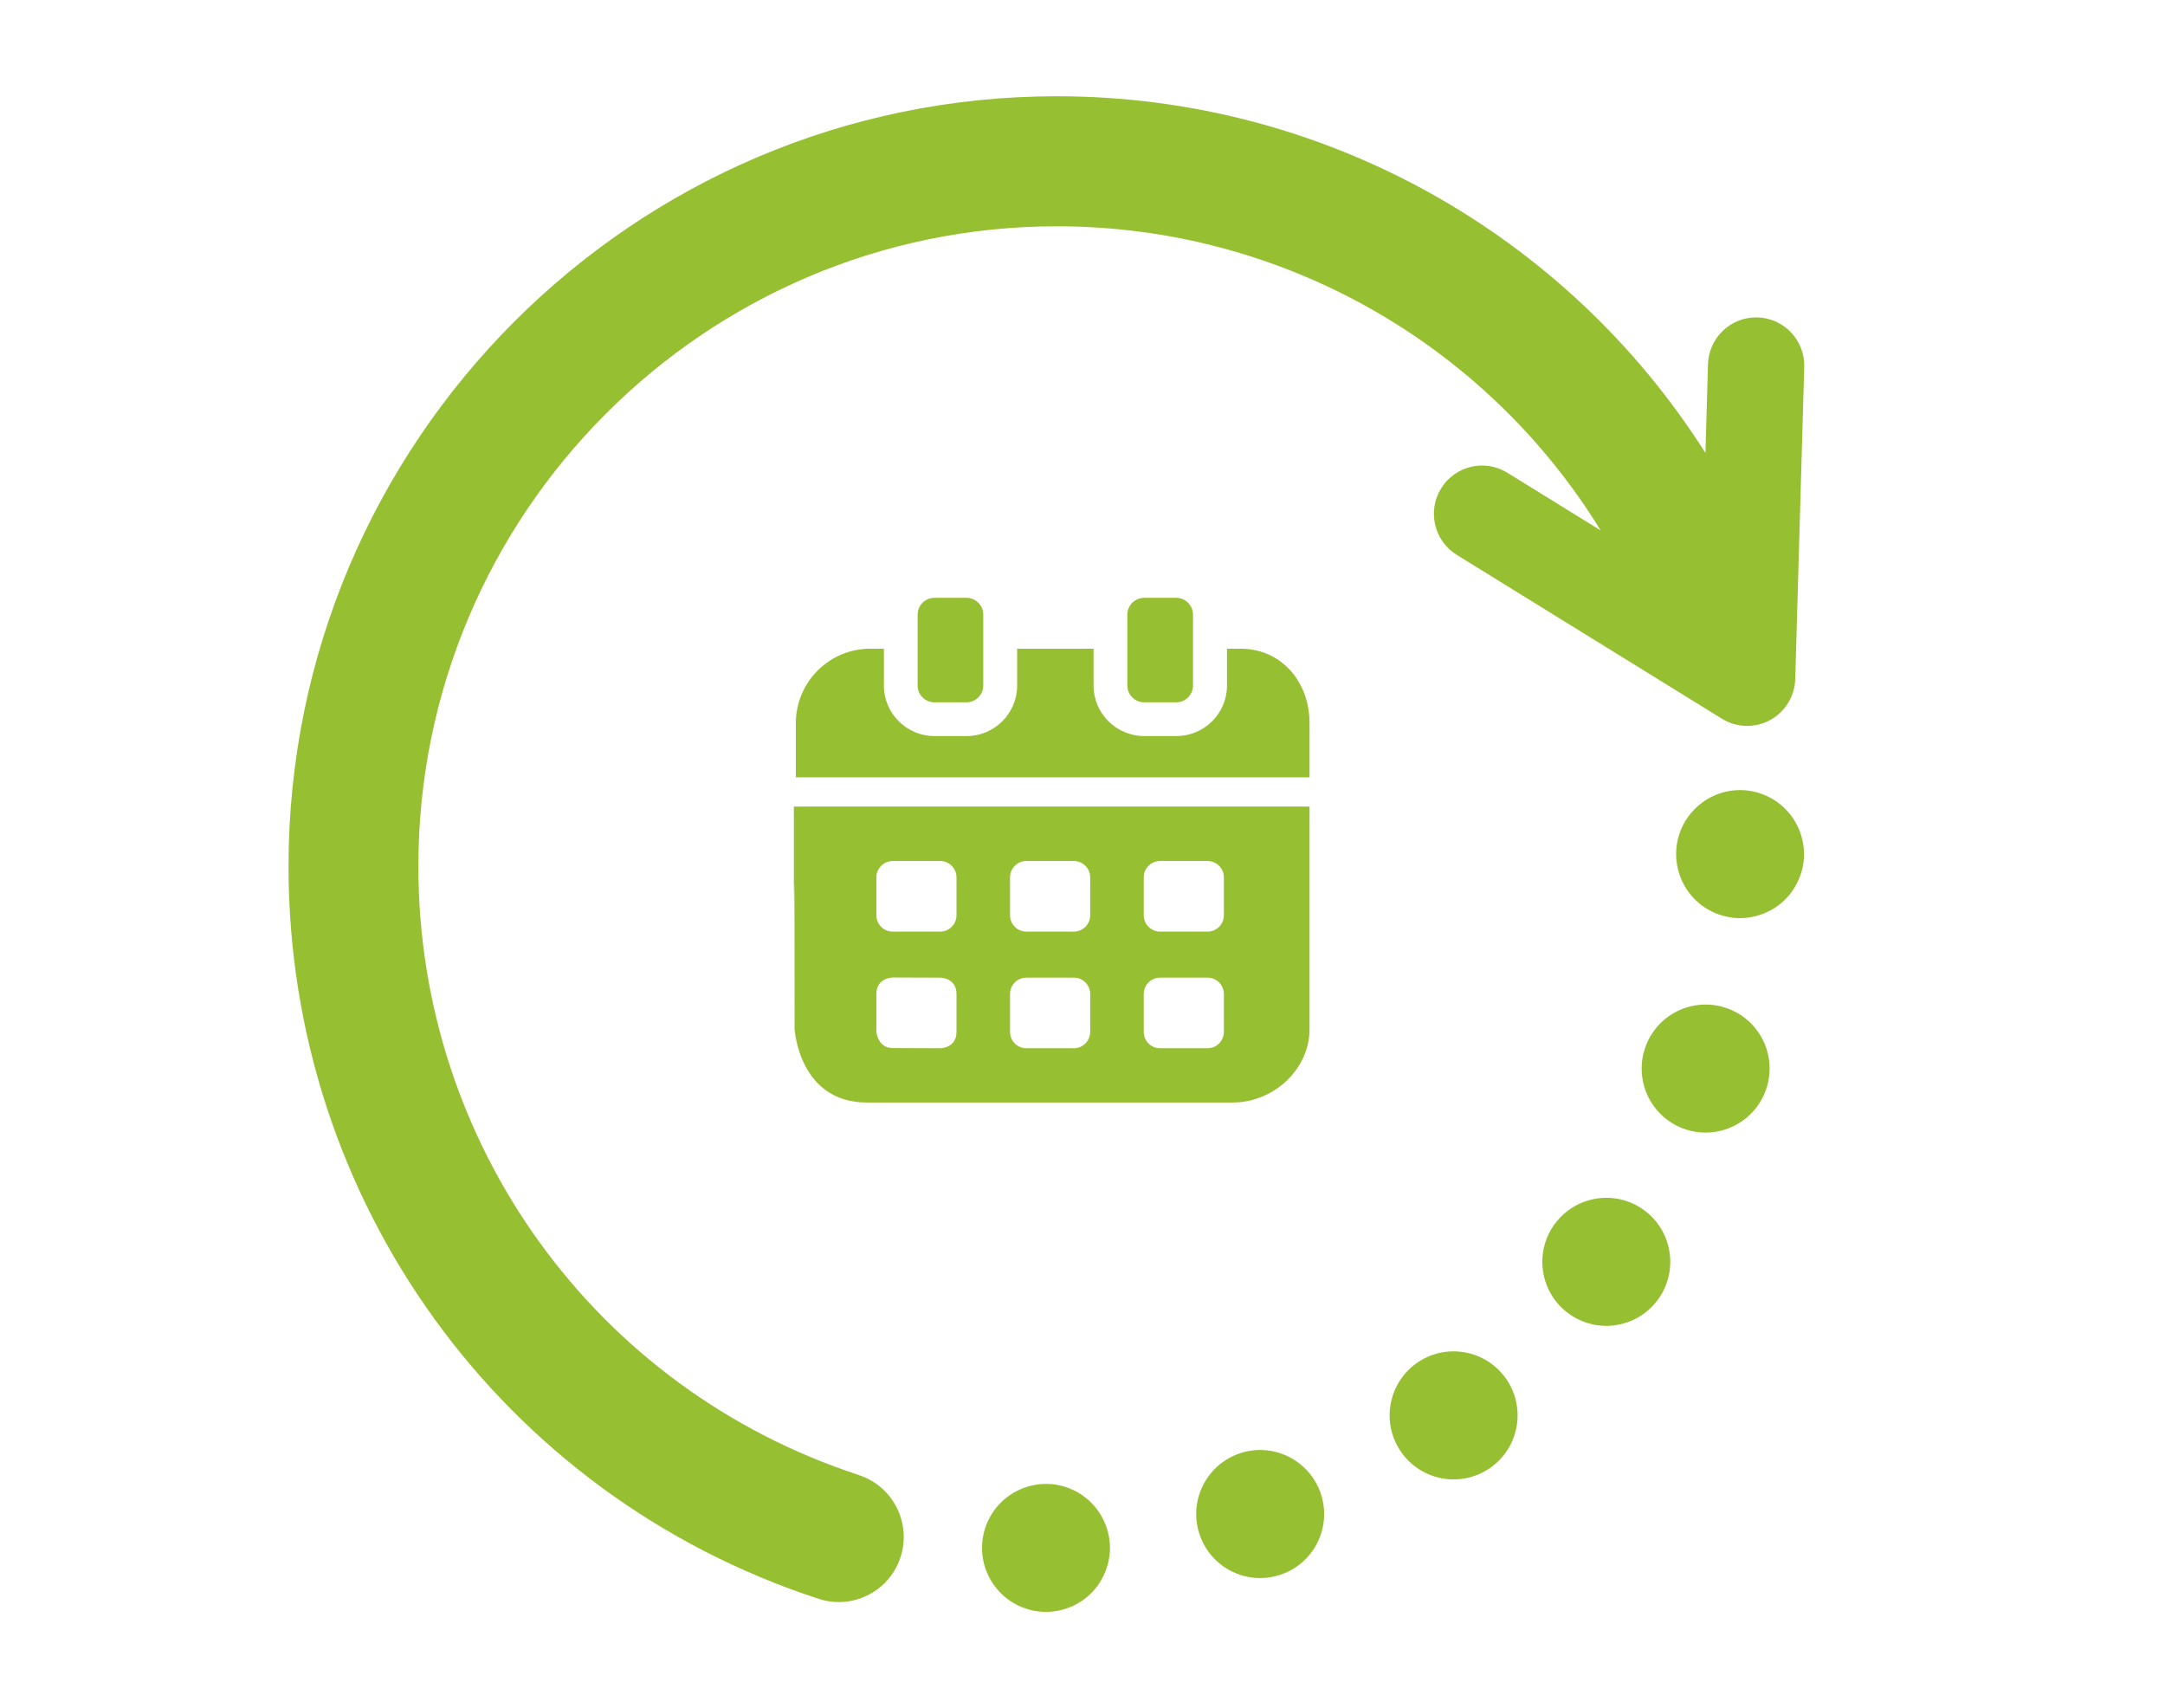 <svg xmlns="http://www.w3.org/2000/svg" width="90" height="71" viewBox="0 0 90 71" fill="none"><path d="M35.708 61.31C24.752 57.734 17.392 47.566 17.392 36.009C17.392 21.341 29.301 9.406 43.938 9.406C53.293 9.406 61.783 14.308 66.541 22.047L62.659 19.648C61.718 19.067 60.486 19.361 59.906 20.303C59.325 21.246 59.619 22.481 60.559 23.063L71.58 29.873C71.889 30.065 72.238 30.163 72.589 30.171C72.929 30.178 73.27 30.099 73.579 29.931C74.209 29.591 74.608 28.94 74.629 28.224L75.003 15.255C75.035 14.149 74.166 13.224 73.06 13.193C73.054 13.193 73.048 13.193 73.042 13.193C71.946 13.17 71.034 14.038 71.002 15.14L70.896 18.826C65.129 9.736 55.037 4.001 43.936 4.001C26.323 4.001 11.994 18.361 11.994 36.012C11.994 49.918 20.852 62.153 34.035 66.456C34.313 66.547 34.594 66.589 34.871 66.589C36.008 66.589 37.065 65.864 37.436 64.722C37.898 63.302 37.123 61.776 35.707 61.313L35.708 61.31Z" fill="#96BF32"></path><path d="M74.941 34.978C74.907 34.81 74.855 34.644 74.789 34.481C74.722 34.322 74.64 34.167 74.544 34.024C74.448 33.878 74.336 33.742 74.214 33.62C74.091 33.498 73.953 33.385 73.81 33.288C73.667 33.192 73.509 33.109 73.35 33.043C73.191 32.977 73.023 32.927 72.853 32.891C72.51 32.822 72.156 32.822 71.814 32.891C71.644 32.925 71.479 32.977 71.317 33.043C71.158 33.109 71.003 33.192 70.86 33.288C70.714 33.387 70.579 33.499 70.456 33.62C70.331 33.742 70.222 33.878 70.124 34.024C70.029 34.167 69.946 34.322 69.88 34.481C69.813 34.644 69.763 34.812 69.728 34.978C69.694 35.151 69.678 35.327 69.678 35.501C69.678 36.2 69.959 36.887 70.456 37.381C70.579 37.504 70.714 37.616 70.86 37.712C71.003 37.808 71.158 37.89 71.317 37.957C71.479 38.023 71.644 38.073 71.814 38.108C71.986 38.142 72.162 38.162 72.336 38.162C72.51 38.162 72.684 38.142 72.855 38.108C73.024 38.075 73.192 38.023 73.351 37.957C73.511 37.89 73.668 37.808 73.811 37.712C73.954 37.616 74.093 37.504 74.215 37.381C74.709 36.887 74.995 36.2 74.995 35.501C74.995 35.328 74.976 35.153 74.942 34.978H74.941Z" fill="#96BF32"></path><path d="M51.565 60.399C50.169 60.853 49.403 62.355 49.858 63.751C50.222 64.877 51.264 65.592 52.386 65.592C52.657 65.592 52.935 65.549 53.207 65.46C54.603 65.007 55.37 63.507 54.914 62.107C54.459 60.71 52.96 59.946 51.564 60.399H51.565Z" fill="#96BF32"></path><path d="M58.862 56.678C57.675 57.542 57.413 59.207 58.277 60.395C58.798 61.11 59.609 61.491 60.427 61.491C60.97 61.491 61.518 61.326 61.992 60.98C63.18 60.116 63.441 58.452 62.577 57.263C61.713 56.076 60.05 55.813 58.862 56.678Z" fill="#96BF32"></path><path d="M71.726 41.885C70.327 41.431 68.828 42.193 68.375 43.593C67.921 44.99 68.686 46.49 70.082 46.946C70.353 47.034 70.631 47.076 70.903 47.076C72.022 47.076 73.067 46.36 73.433 45.235C73.886 43.838 73.122 42.336 71.726 41.885Z" fill="#96BF32"></path><path d="M68.34 50.295C67.152 49.431 65.489 49.694 64.625 50.884V50.881C63.761 52.07 64.021 53.734 65.21 54.598C65.681 54.943 66.229 55.109 66.774 55.109C67.594 55.109 68.405 54.728 68.925 54.013C69.789 52.825 69.527 51.16 68.34 50.295Z" fill="#96BF32"></path><path d="M45.937 63.319C45.87 63.159 45.788 63.005 45.692 62.861C45.596 62.715 45.484 62.58 45.362 62.457C45.239 62.332 45.104 62.223 44.958 62.125C44.815 62.029 44.66 61.947 44.498 61.88C44.339 61.814 44.171 61.764 44.001 61.729C43.137 61.553 42.219 61.838 41.603 62.457C41.48 62.58 41.368 62.715 41.271 62.861C41.175 63.005 41.093 63.159 41.026 63.319C40.96 63.478 40.91 63.646 40.874 63.816C40.84 63.988 40.824 64.164 40.824 64.338C40.824 64.512 40.84 64.686 40.874 64.857C40.908 65.027 40.96 65.195 41.026 65.354C41.093 65.514 41.175 65.671 41.271 65.814C41.37 65.96 41.482 66.096 41.603 66.219C41.725 66.341 41.861 66.453 42.007 66.549C42.15 66.645 42.304 66.728 42.464 66.794C42.626 66.86 42.794 66.91 42.96 66.946C43.133 66.98 43.308 66.999 43.482 66.999C43.656 66.999 43.83 66.98 44.001 66.946C44.171 66.912 44.339 66.86 44.498 66.794C44.66 66.728 44.815 66.645 44.958 66.549C45.104 66.453 45.239 66.341 45.362 66.219C45.484 66.096 45.596 65.96 45.692 65.814C45.788 65.671 45.87 65.514 45.937 65.354C46.003 65.195 46.053 65.027 46.089 64.857C46.124 64.686 46.142 64.512 46.142 64.338C46.142 64.164 46.122 63.99 46.089 63.816C46.055 63.646 46.003 63.481 45.937 63.319Z" fill="#96BF32"></path><path d="M33.084 30.054C33.084 28.347 34.475 26.963 36.175 26.963H36.744V28.498C36.744 29.651 37.688 30.595 38.847 30.595H40.18C41.34 30.595 42.283 29.651 42.283 28.498V26.963H45.46V28.498C45.46 29.651 46.404 30.595 47.571 30.595H48.896C50.063 30.595 51.007 29.651 51.007 28.498V26.963H51.569C53.275 26.963 54.438 28.347 54.438 30.054V32.309H33.084V30.054Z" fill="#96BF32"></path><path d="M40.175 24.848H38.846C38.459 24.848 38.146 25.162 38.146 25.548V28.492C38.146 28.878 38.459 29.192 38.846 29.192H40.175C40.562 29.192 40.875 28.878 40.875 28.492V25.548C40.875 25.162 40.562 24.848 40.175 24.848Z" fill="#96BF32"></path><path d="M48.894 24.848H47.565C47.178 24.848 46.864 25.162 46.864 25.548V28.492C46.864 28.878 47.178 29.192 47.565 29.192H48.894C49.28 29.192 49.594 28.878 49.594 28.492V25.548C49.594 25.162 49.279 24.848 48.894 24.848Z" fill="#96BF32"></path><path fill-rule="evenodd" clip-rule="evenodd" d="M33.002 33.526V37.779C33.002 37.779 33.032 33.418 33.032 42.776C33.032 42.776 33.213 45.825 36.034 45.825H42.127H51.252C52.936 45.825 54.438 44.451 54.438 42.776V33.526H33.002ZM48.226 43.57C47.85 43.57 47.546 43.266 47.546 42.89V41.315C47.546 40.939 47.85 40.635 48.226 40.635H50.197C50.572 40.635 50.877 40.939 50.877 41.315V42.89C50.877 43.265 50.573 43.57 50.197 43.57H48.226ZM48.226 38.722C47.85 38.722 47.546 38.418 47.546 38.042V36.467C47.546 36.092 47.85 35.787 48.226 35.787H50.197C50.572 35.787 50.877 36.092 50.877 36.467V38.042C50.877 38.417 50.573 38.722 50.197 38.722H48.226ZM42.668 43.57C42.292 43.57 41.988 43.266 41.988 42.89V41.315C41.988 40.939 42.292 40.635 42.668 40.635H44.64C45.015 40.635 45.32 40.939 45.32 41.315V42.89C45.32 43.265 45.015 43.57 44.64 43.57H42.668ZM42.668 38.722C42.292 38.722 41.988 38.418 41.988 38.042V36.467C41.988 36.092 42.292 35.787 42.668 35.787H44.64C45.015 35.787 45.32 36.092 45.32 36.467V38.042C45.32 38.417 45.015 38.722 44.64 38.722H42.668ZM39.762 36.467V38.042C39.762 38.417 39.457 38.722 39.082 38.722H37.111C36.736 38.722 36.431 38.418 36.431 38.042V36.467C36.431 36.092 36.736 35.787 37.111 35.787H39.082C39.457 35.787 39.762 36.092 39.762 36.467ZM39.082 40.635L37.111 40.628C37.111 40.628 36.431 40.635 36.431 41.315C36.431 41.93 36.431 42.89 36.431 42.89C36.431 42.89 36.492 43.563 37.111 43.563C37.839 43.563 39.082 43.57 39.082 43.57C39.082 43.57 39.762 43.57 39.762 42.89C39.762 42.275 39.762 41.93 39.762 41.315C39.762 40.635 39.082 40.635 39.082 40.635Z" fill="#96BF32"></path></svg>